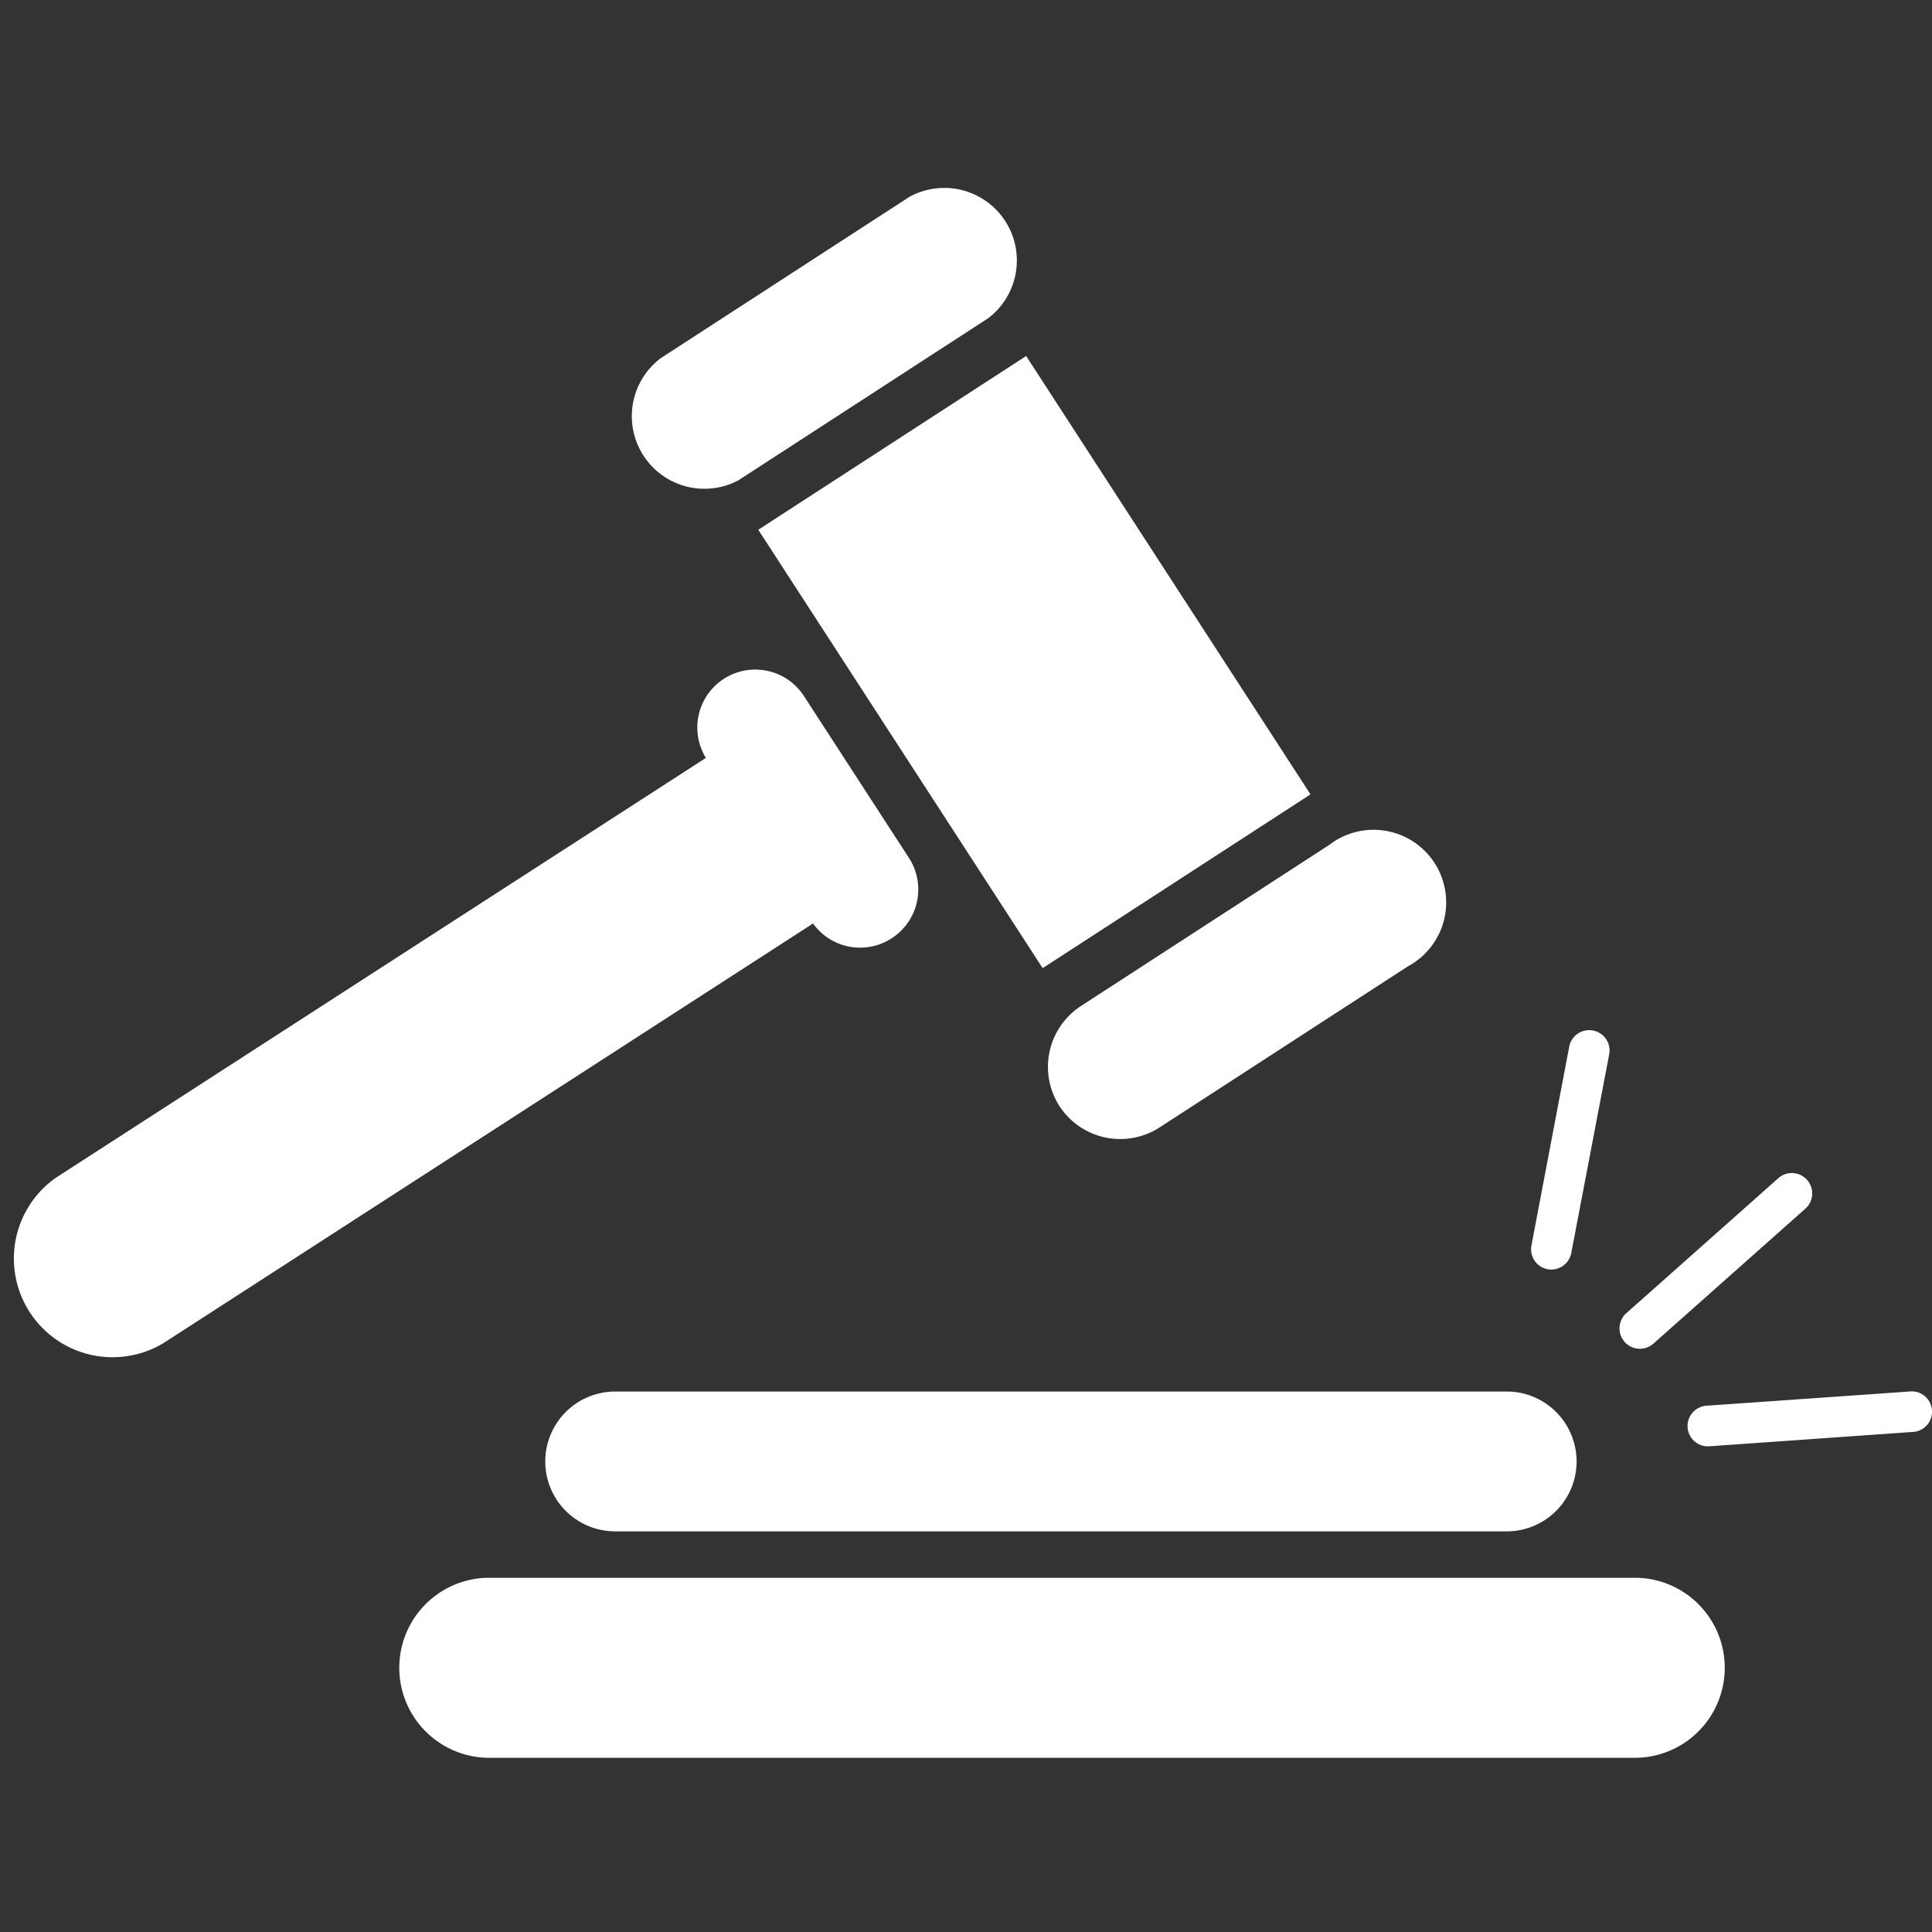 <svg xmlns="http://www.w3.org/2000/svg" xmlns:xlink="http://www.w3.org/1999/xlink" width="35" height="35" viewBox="0 0 35 35"><rect x="0" y="0" width="35" height="35" fill="#333333" stroke="none"/><defs><clipPath id="a"><rect width="35" height="35" transform="translate(846.265 649.765)" fill="#fff"/></clipPath></defs><g transform="translate(-846.265 -649.765)" clip-path="url(#a)"><g transform="translate(846.5 653.157)"><path d="M58.6,40.1a.368.368,0,0,0,.052.735l3.671-.259a.368.368,0,1,0-.051-.733Z" transform="translate(-27.921 -18.026)" fill="#fff"/><path d="M48.467,36.063a1.314,1.314,0,0,0,1.814.389l4.5-2.919a1.315,1.315,0,1,0-1.425-2.2l-4.5,2.92A1.315,1.315,0,0,0,48.467,36.063Z" transform="translate(-29.51 -19.419)" fill="#fff"/><rect width="5.784" height="9.466" transform="translate(13.502 6.205) rotate(-32.97)" fill="#fff"/><path d="M43.709,26.31l4.5-2.92a1.314,1.314,0,0,0-1.425-2.2l-4.5,2.919a1.315,1.315,0,0,0,1.431,2.2Z" transform="translate(-30.545 -21.015)" fill="#fff"/><path d="M48,33.422a1.052,1.052,0,0,0,.31-1.455l-1.889-2.911a1.049,1.049,0,1,0-1.789,1.1l-11.767,7.6a1.788,1.788,0,0,0,1.943,3l11.765-7.6A1.048,1.048,0,0,0,48,33.422Z" transform="translate(-32.079 -19.818)" fill="#fff"/><path d="M56.11,38.523a.369.369,0,0,0,.43-.293l.69-3.616a.369.369,0,0,0-.724-.139L55.817,38.1A.369.369,0,0,0,56.11,38.523Z" transform="translate(-28.31 -18.922)" fill="#fff"/><path d="M57.807,39.515,60.56,37.07a.369.369,0,0,0-.49-.552l-2.753,2.445a.369.369,0,0,0,.49.552Z" transform="translate(-28.089 -18.566)" fill="#fff"/><path d="M40.4,41.108a1.267,1.267,0,0,0,1.266,1.267H57.852a1.267,1.267,0,0,0,0-2.533H41.669A1.267,1.267,0,0,0,40.4,41.108Z" transform="translate(-30.757 -18.025)" fill="#fff"/><path d="M60.539,42.754H39.708a1.631,1.631,0,0,0,0,3.261H60.539a1.631,1.631,0,0,0,0-3.261Z" transform="translate(-31.119 -17.563)" fill="#fff"/></g></g></svg>